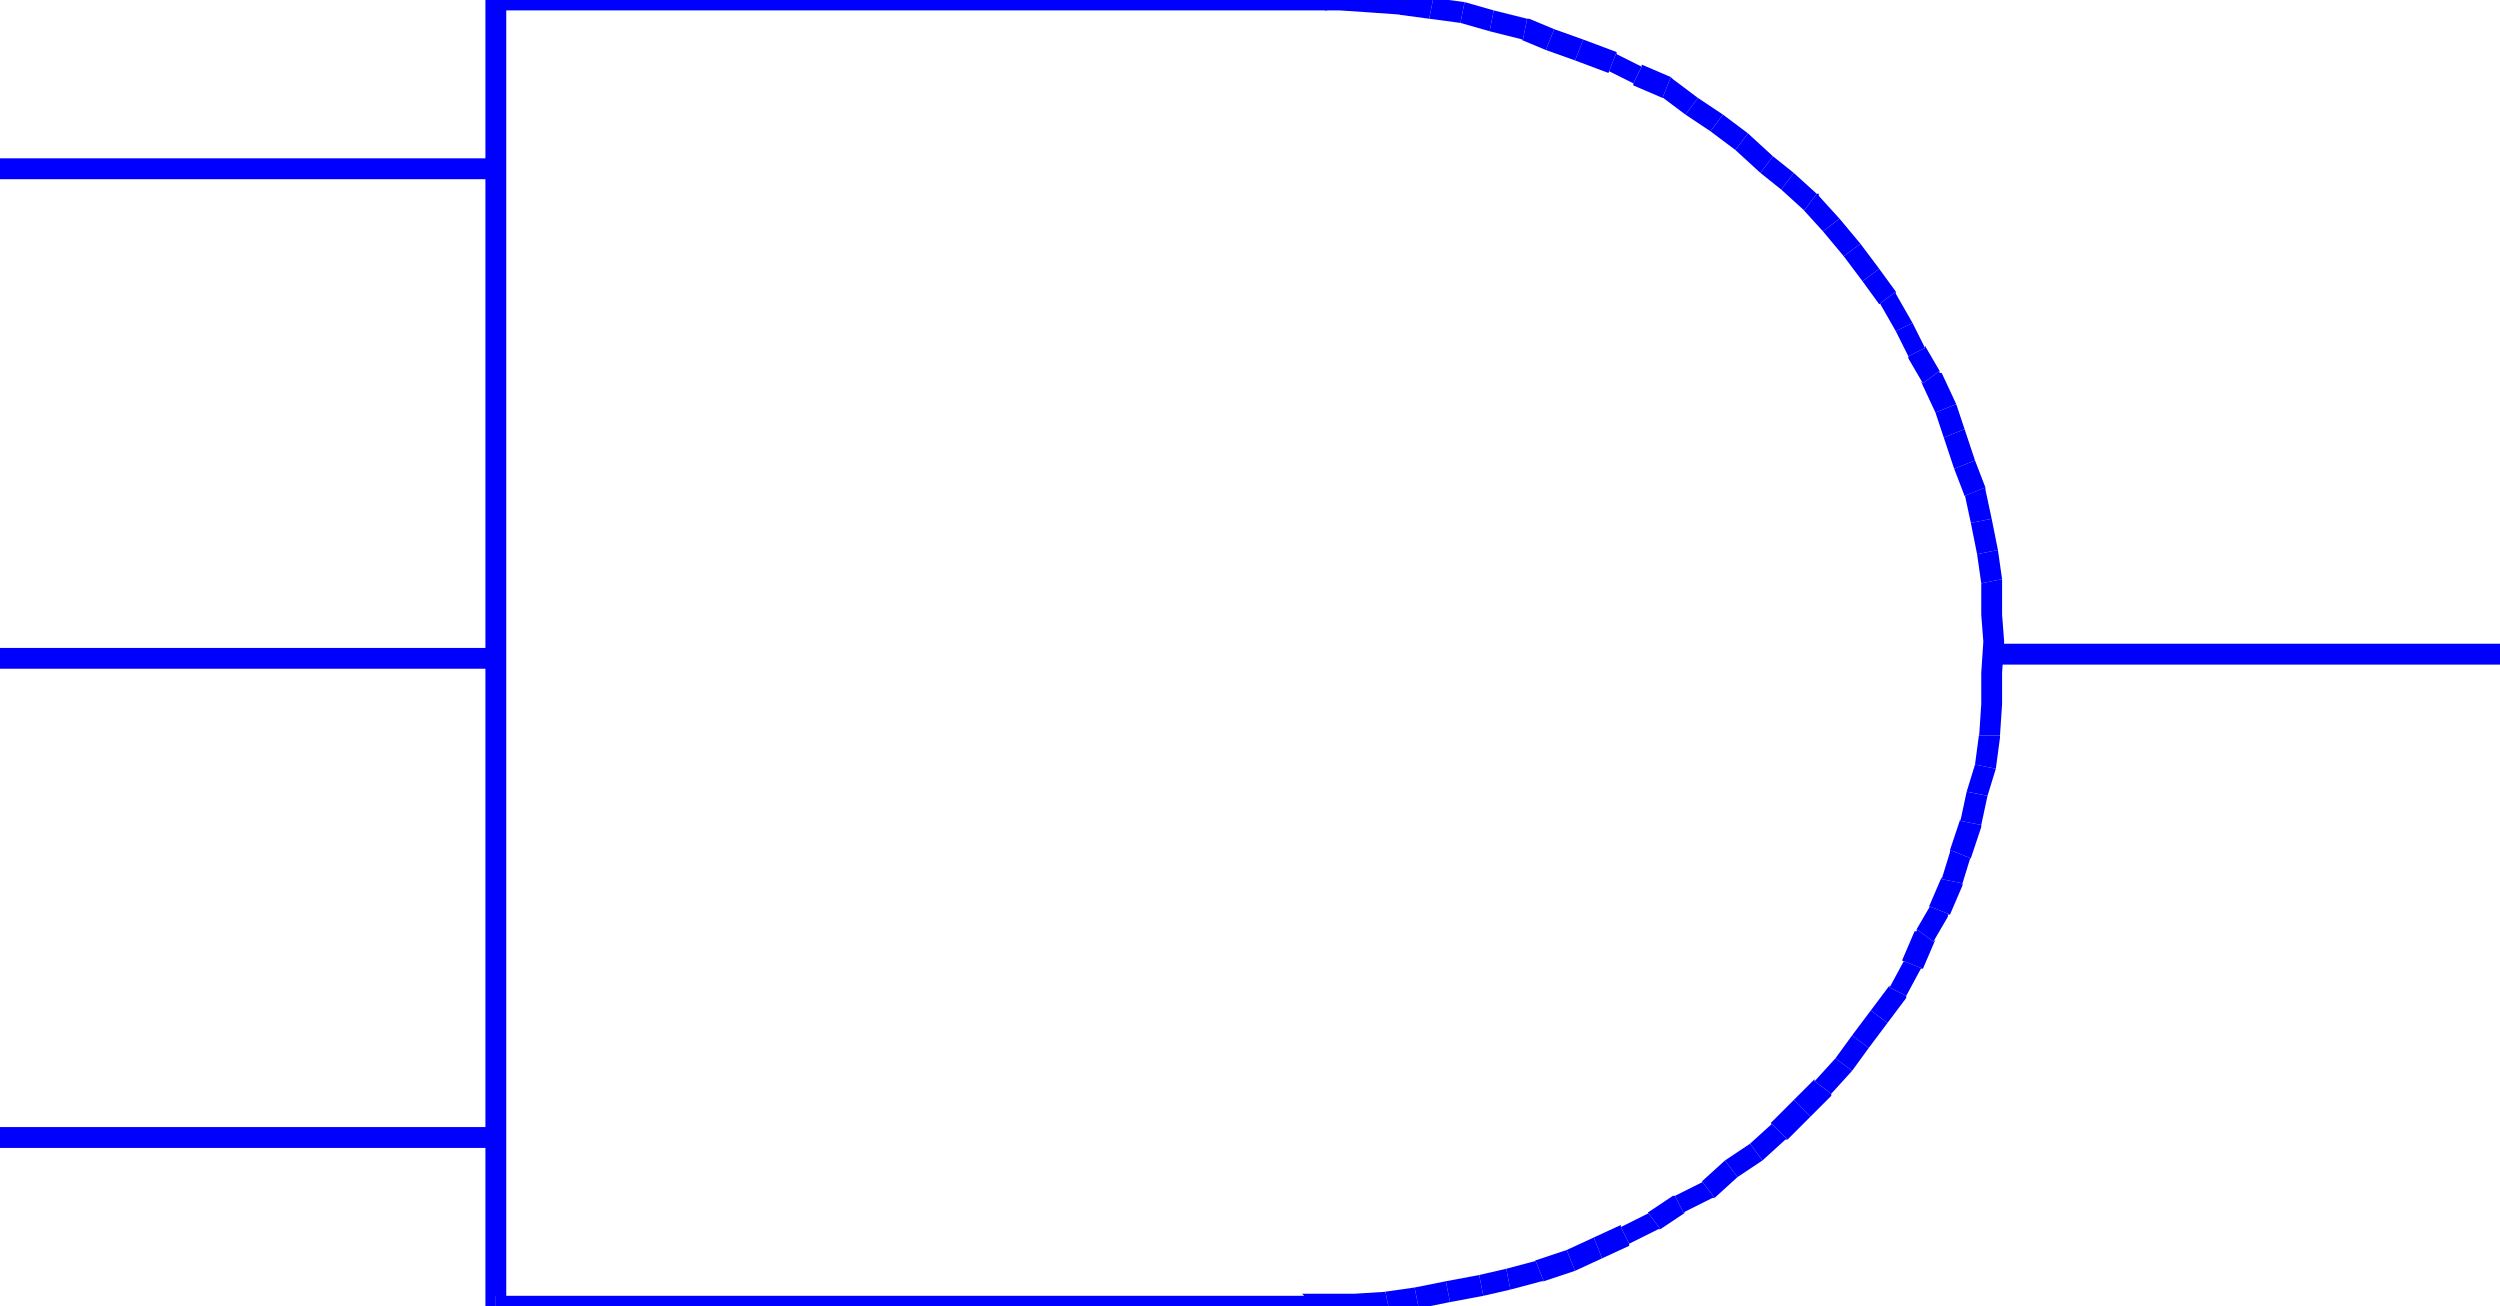 <svg xmlns="http://www.w3.org/2000/svg" width="1.2in" height="60.192" fill-rule="evenodd" stroke-linecap="round" preserveAspectRatio="none" viewBox="0 0 1200 627"><style>.brush1{fill:#00f}.pen1{stroke:none}</style><path fill-rule="nonzero" d="M1200 314v-5H955v10h245v-5zM0 81v5h238V76H0v5zm0 465v5h238v-10H0v5zM243 0l-5 5h399V-5H238l-5 5 5-5h-5v5z" class="pen1 brush1"/><path fill-rule="nonzero" d="m238 622 5 5V0h-10v627l5 5-5-5v5h5z" class="pen1 brush1"/><path fill-rule="nonzero" d="m633 631 4-9H238v10h399l4-9-4 9h11l-8-8z" class="pen1 brush1"/><path fill-rule="nonzero" d="m636 621-4 9 1 1 8-8-1-1-4 9v-10h-11l8 8z" class="pen1 brush1"/><path fill-rule="nonzero" d="M650 621h-14v10h14zm15-1h1l-16 1v10l16-1h1-1 1z" class="pen1 brush1"/><path fill-rule="nonzero" d="m679 618-14 2 2 10 14-2z" class="pen1 brush1"/><path fill-rule="nonzero" d="m694 615-15 3 2 10 15-3-2-10z" class="pen1 brush1"/><path fill-rule="nonzero" d="m710 612-16 3 2 10 16-3z" class="pen1 brush1"/><path fill-rule="nonzero" d="m723 609-13 3 2 10 13-3z" class="pen1 brush1"/><path fill-rule="nonzero" d="M737 605h1l-15 4 2 10 15-4h1-1 1z" class="pen1 brush1"/><path fill-rule="nonzero" d="m752 600-15 5 4 10 15-5z" class="pen1 brush1"/><path fill-rule="nonzero" d="m765 594-13 6 4 10 13-6z" class="pen1 brush1"/><path fill-rule="nonzero" d="M778 589v-1l-13 6 4 10 13-6v-1 1-1z" class="pen1 brush1"/><path fill-rule="nonzero" d="M791 582h1l-14 7 4 8 14-7h1-1 1z" class="pen1 brush1"/><path fill-rule="nonzero" d="M804 574h-1l-12 8 6 8 12-8h-1l-4-8h-1z" class="pen1 brush1"/><path fill-rule="nonzero" d="M817 567h1l-14 7 4 8 14-7h1-1 1z" class="pen1 brush1"/><path fill-rule="nonzero" d="m828 557-11 10 6 8 11-10-6-8z" class="pen1 brush1"/><path fill-rule="nonzero" d="m840 549-12 8 6 8 12-8z" class="pen1 brush1"/><path fill-rule="nonzero" d="M850 539h1l-11 10 6 8 11-10h1-1 1z" class="pen1 brush1"/><path fill-rule="nonzero" d="m861 528-11 11 8 8 11-11z" class="pen1 brush1"/><path fill-rule="nonzero" d="M871 519v-1l-10 10 8 8 10-10v-1 1-1z" class="pen1 brush1"/><path fill-rule="nonzero" d="m881 508-10 11 8 6 10-11z" class="pen1 brush1"/><path fill-rule="nonzero" d="m889 497-8 11 8 6 8-11-8-6z" class="pen1 brush1"/><path fill-rule="nonzero" d="m898 485-9 12 8 6 9-12z" class="pen1 brush1"/><path fill-rule="nonzero" d="M907 474v-1l-9 12 8 6 9-12v-1 1-1z" class="pen1 brush1"/><path fill-rule="nonzero" d="M913 461h1l-7 13 8 4 7-13h1-1 1z" class="pen1 brush1"/><path fill-rule="nonzero" d="m920 446-1 1-6 14 10 4 6-14-1 1-8-6v1h-1z" class="pen1 brush1"/><path fill-rule="nonzero" d="m926 435 1-1-7 12 8 6 7-12 1-1-1 1v-1h1z" class="pen1 brush1"/><path fill-rule="nonzero" d="M932 422v-1l-6 14 10 4 6-14v-1 1-1z" class="pen1 brush1"/><path fill-rule="nonzero" d="M936 408v1l-4 13 10 2 4-13v1l-10-4v1z" class="pen1 brush1"/><path fill-rule="nonzero" d="M941 394v-1l-5 15 10 4 5-15v-1 1-1z" class="pen1 brush1"/><path fill-rule="nonzero" d="m944 380-3 14 10 2 3-14-10-2z" class="pen1 brush1"/><path fill-rule="nonzero" d="m948 367-4 13 10 2 4-13z" class="pen1 brush1"/><path fill-rule="nonzero" d="M950 353v-1l-2 15 10 2 2-15v-1 1-1z" class="pen1 brush1"/><path fill-rule="nonzero" d="m951 338-1 15h10l1-15zm0-15v15h10v-15h-10zm1-15-1 15h10l1-15zm-1-13 1 13h10l-1-13h-10zm0-15v-1 16h10v-17 1-1z" class="pen1 brush1"/><path fill-rule="nonzero" d="m949 266 2 14 10-2-2-14z" class="pen1 brush1"/><path fill-rule="nonzero" d="m946 251 3 15 10-2-3-15z" class="pen1 brush1"/><path fill-rule="nonzero" d="M943 238v-1l3 14 10-2-3-14v-1 1-1z" class="pen1 brush1"/><path fill-rule="nonzero" d="m938 225 5 13 10-4-5-13-10 4z" class="pen1 brush1"/><path fill-rule="nonzero" d="m933 210 5 15 10-4-5-15z" class="pen1 brush1"/><path fill-rule="nonzero" d="m929 198 4 12 10-4-4-12z" class="pen1 brush1"/><path fill-rule="nonzero" d="m923 184-1-1 7 15 10-4-7-15-1-1 1 1h-1v-1z" class="pen1 brush1"/><path fill-rule="nonzero" d="M916 171v1l7 12 8-6-7-12v1l-8 4v1z" class="pen1 brush1"/><path fill-rule="nonzero" d="m910 159 6 12 8-4-6-12z" class="pen1 brush1"/><path fill-rule="nonzero" d="M902 146v-1l8 14 8-4-8-14v-1 1-1z" class="pen1 brush1"/><path fill-rule="nonzero" d="m894 135 8 11 8-6-8-11z" class="pen1 brush1"/><path fill-rule="nonzero" d="m885 123 9 12 8-6-9-12z" class="pen1 brush1"/><path fill-rule="nonzero" d="m875 111 10 12 8-6-10-12z" class="pen1 brush1"/><path fill-rule="nonzero" d="m866 101-1-1 10 11 8-6-10-11-1-1 1 1v-1h-1z" class="pen1 brush1"/><path fill-rule="nonzero" d="m855 91 11 10 6-8-11-10z" class="pen1 brush1"/><path fill-rule="nonzero" d="m845 83 10 8 6-8-10-8-6 8z" class="pen1 brush1"/><path fill-rule="nonzero" d="m833 72 12 11 6-8-12-11z" class="pen1 brush1"/><path fill-rule="nonzero" d="m821 63 12 9 6-8-12-9z" class="pen1 brush1"/><path fill-rule="nonzero" d="m809 55 12 8 6-8-12-8-6 8z" class="pen1 brush1"/><path fill-rule="nonzero" d="m798 47-1-1 12 9 6-8-12-9-1-1 1 1-1-1z" class="pen1 brush1"/><path fill-rule="nonzero" d="M784 40v1l14 6 4-10-14-6v1l-4 8v1z" class="pen1 brush1"/><path fill-rule="nonzero" d="M772 35v-1l12 6 4-8-12-6v-1 1-1z" class="pen1 brush1"/><path fill-rule="nonzero" d="m756 29 16 6 4-10-16-6z" class="pen1 brush1"/><path fill-rule="nonzero" d="m742 24 14 5 4-10-14-5-4 10z" class="pen1 brush1"/><path fill-rule="nonzero" d="M731 19h-1l12 5 4-10-12-5h-1 1-1z" class="pen1 brush1"/><path fill-rule="nonzero" d="m715 15 16 4 2-10-16-4-2 10z" class="pen1 brush1"/><path fill-rule="nonzero" d="m701 11 14 4 2-10-14-4z" class="pen1 brush1"/><path fill-rule="nonzero" d="m686 9 15 2 2-10-15-2z" class="pen1 brush1"/><path fill-rule="nonzero" d="M672 7h-1l15 2 2-10-15-2h-1 1-1z" class="pen1 brush1"/><path fill-rule="nonzero" d="m658 6 14 1V-3l-14-1zm-15-1 15 1V-4l-15-1zm-7-5v5h7V-5h-7v5zM237 316v-5H0v10h237v-5z" class="pen1 brush1"/></svg>
